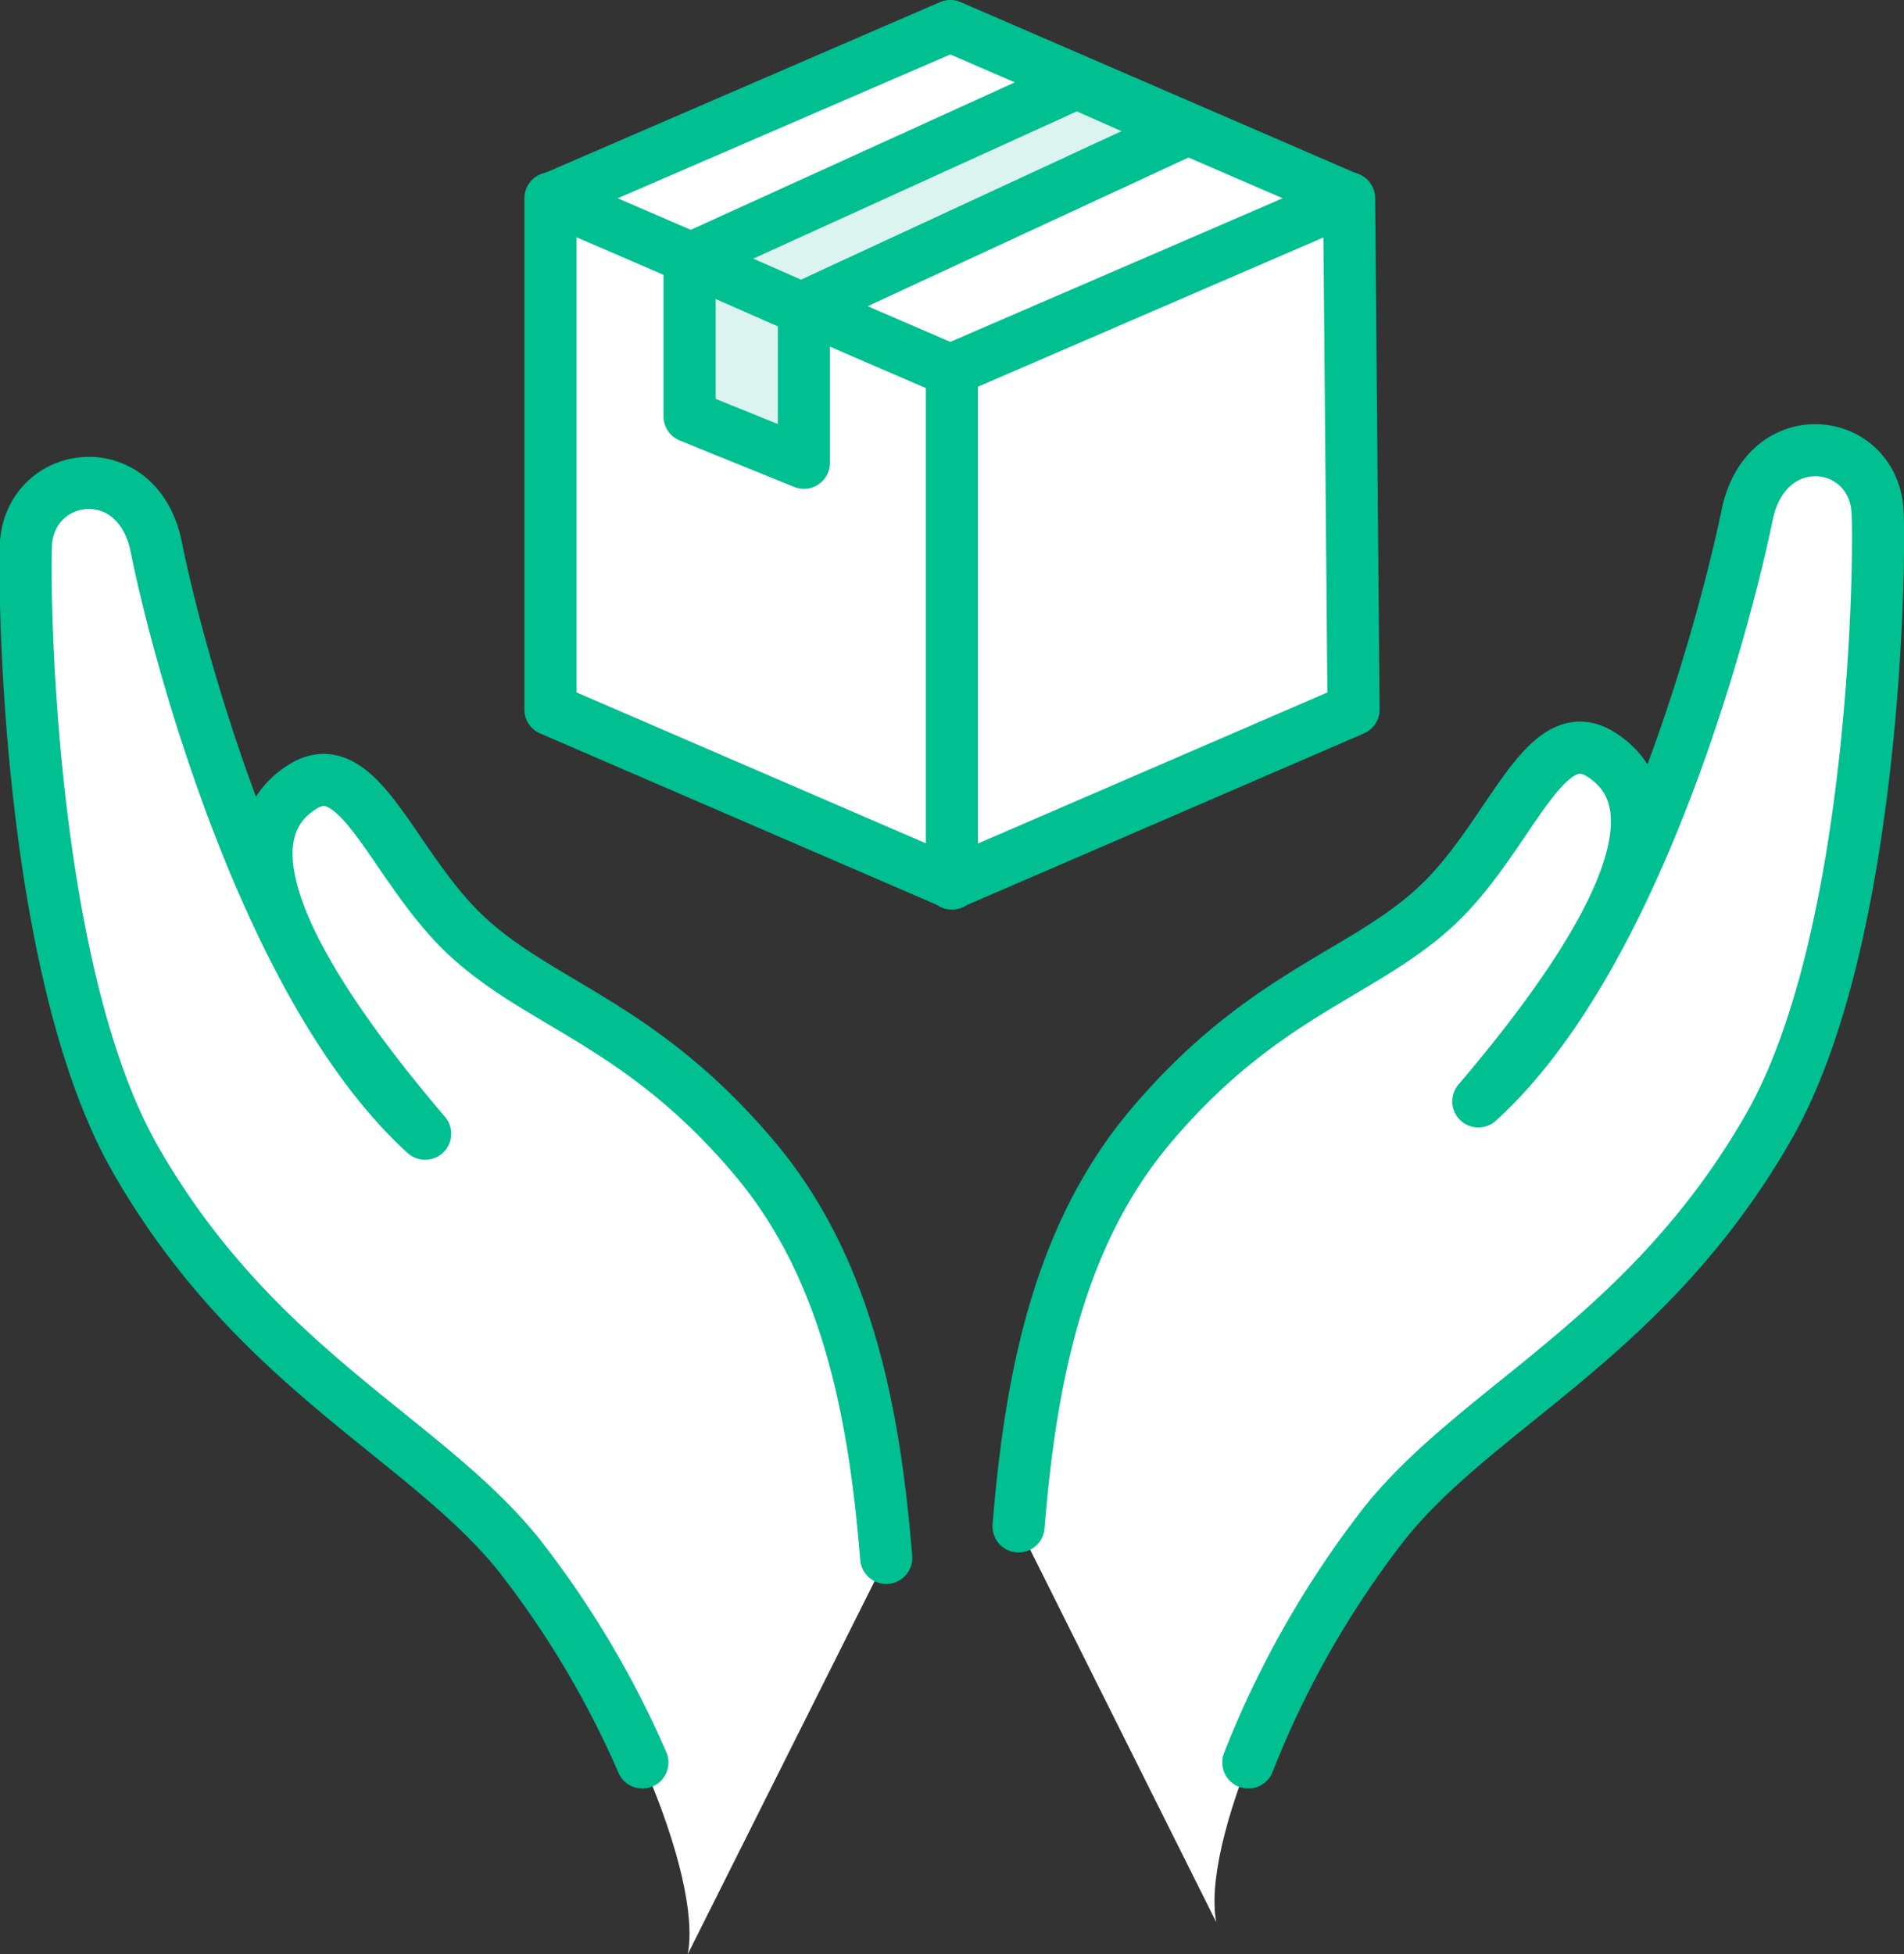<svg xmlns="http://www.w3.org/2000/svg" viewBox="0 0 73.09 75"><rect x="0" y="0" width="73.09" height="75" fill="#333333" stroke="none"/><defs><style>.cls-1,.cls-3{fill:#fff;}.cls-2{fill:none;}.cls-2,.cls-3,.cls-4{stroke:#00bf91;stroke-linecap:round;stroke-linejoin:round;stroke-width:2px;}.cls-4{fill:#dcf4ef;}</style></defs><g id="レイヤー_2" data-name="レイヤー 2"><g id="メイン"><path class="cls-1" d="M46.69,73.77c-.58-3,2.62-10.56,6.51-15.37,3.64-4.49,10.06-7.09,14.67-15.11C72.08,36,72.18,21,72.07,19.57c-.22-2.85-4.28-3.32-5,.19S63,36.6,56.75,42.27c5.11-6,8-11.32,4.65-13.35-2.16-1.29-3.45,3.25-6.28,5.87s-6.64,3.34-10.93,8.41c-3.47,4.1-4.61,9.45-5.09,15.38Z"/><path class="cls-2" d="M47.92,67.64A36.82,36.82,0,0,1,53.2,58.4c3.64-4.49,10.06-7.09,14.67-15.11C72.08,36,72.18,21,72.07,19.57c-.22-2.85-4.28-3.32-5,.19S63,36.6,56.75,42.27c5.11-6,8-11.32,4.65-13.35-2.16-1.29-3.45,3.25-6.28,5.87s-6.64,3.34-10.93,8.41c-3.47,4.1-4.61,9.45-5.09,15.38"/><path class="cls-1" d="M26.4,75c.58-3-2.62-10.55-6.51-15.36C16.25,55.15,9.83,52.55,5.22,44.53,1,37.2.91,22.27,1,20.81,1.24,18,5.3,17.49,6,21s4.09,16.84,10.32,22.51c-5.11-6-8-11.33-4.65-13.35C13.85,28.87,15.14,33.4,18,36s6.64,3.34,10.93,8.41c3.47,4.09,4.61,9.44,5.09,15.38Z"/><path class="cls-2" d="M24.66,67.64a36.57,36.57,0,0,0-4.77-8C16.25,55.15,9.83,52.55,5.22,44.53,1,37.2.91,22.27,1,20.81,1.24,18,5.3,17.49,6,21s4.09,16.84,10.32,22.51c-5.11-6-8-11.33-4.65-13.35C13.85,28.87,15.14,33.4,18,36s6.64,3.34,10.93,8.41c3.47,4.09,4.61,9.44,5.09,15.38"/><polygon class="cls-3" points="51.79 7.61 21.13 7.61 21.13 27.15 21.13 27.23 36.55 33.89 51.96 27.23 51.79 7.61"/><polygon class="cls-4" points="26.47 15.98 30.86 17.76 30.86 11.83 26.47 9.94 26.47 15.98"/><polygon class="cls-3" points="36.48 14.21 21.19 7.61 36.48 1 51.76 7.61 36.48 14.21"/><polygon class="cls-4" points="30.76 11.83 45.48 5.01 41.33 3.18 26.47 9.94 30.76 11.83"/><line class="cls-2" x1="36.54" y1="14.29" x2="36.54" y2="33.91"/></g></g></svg>